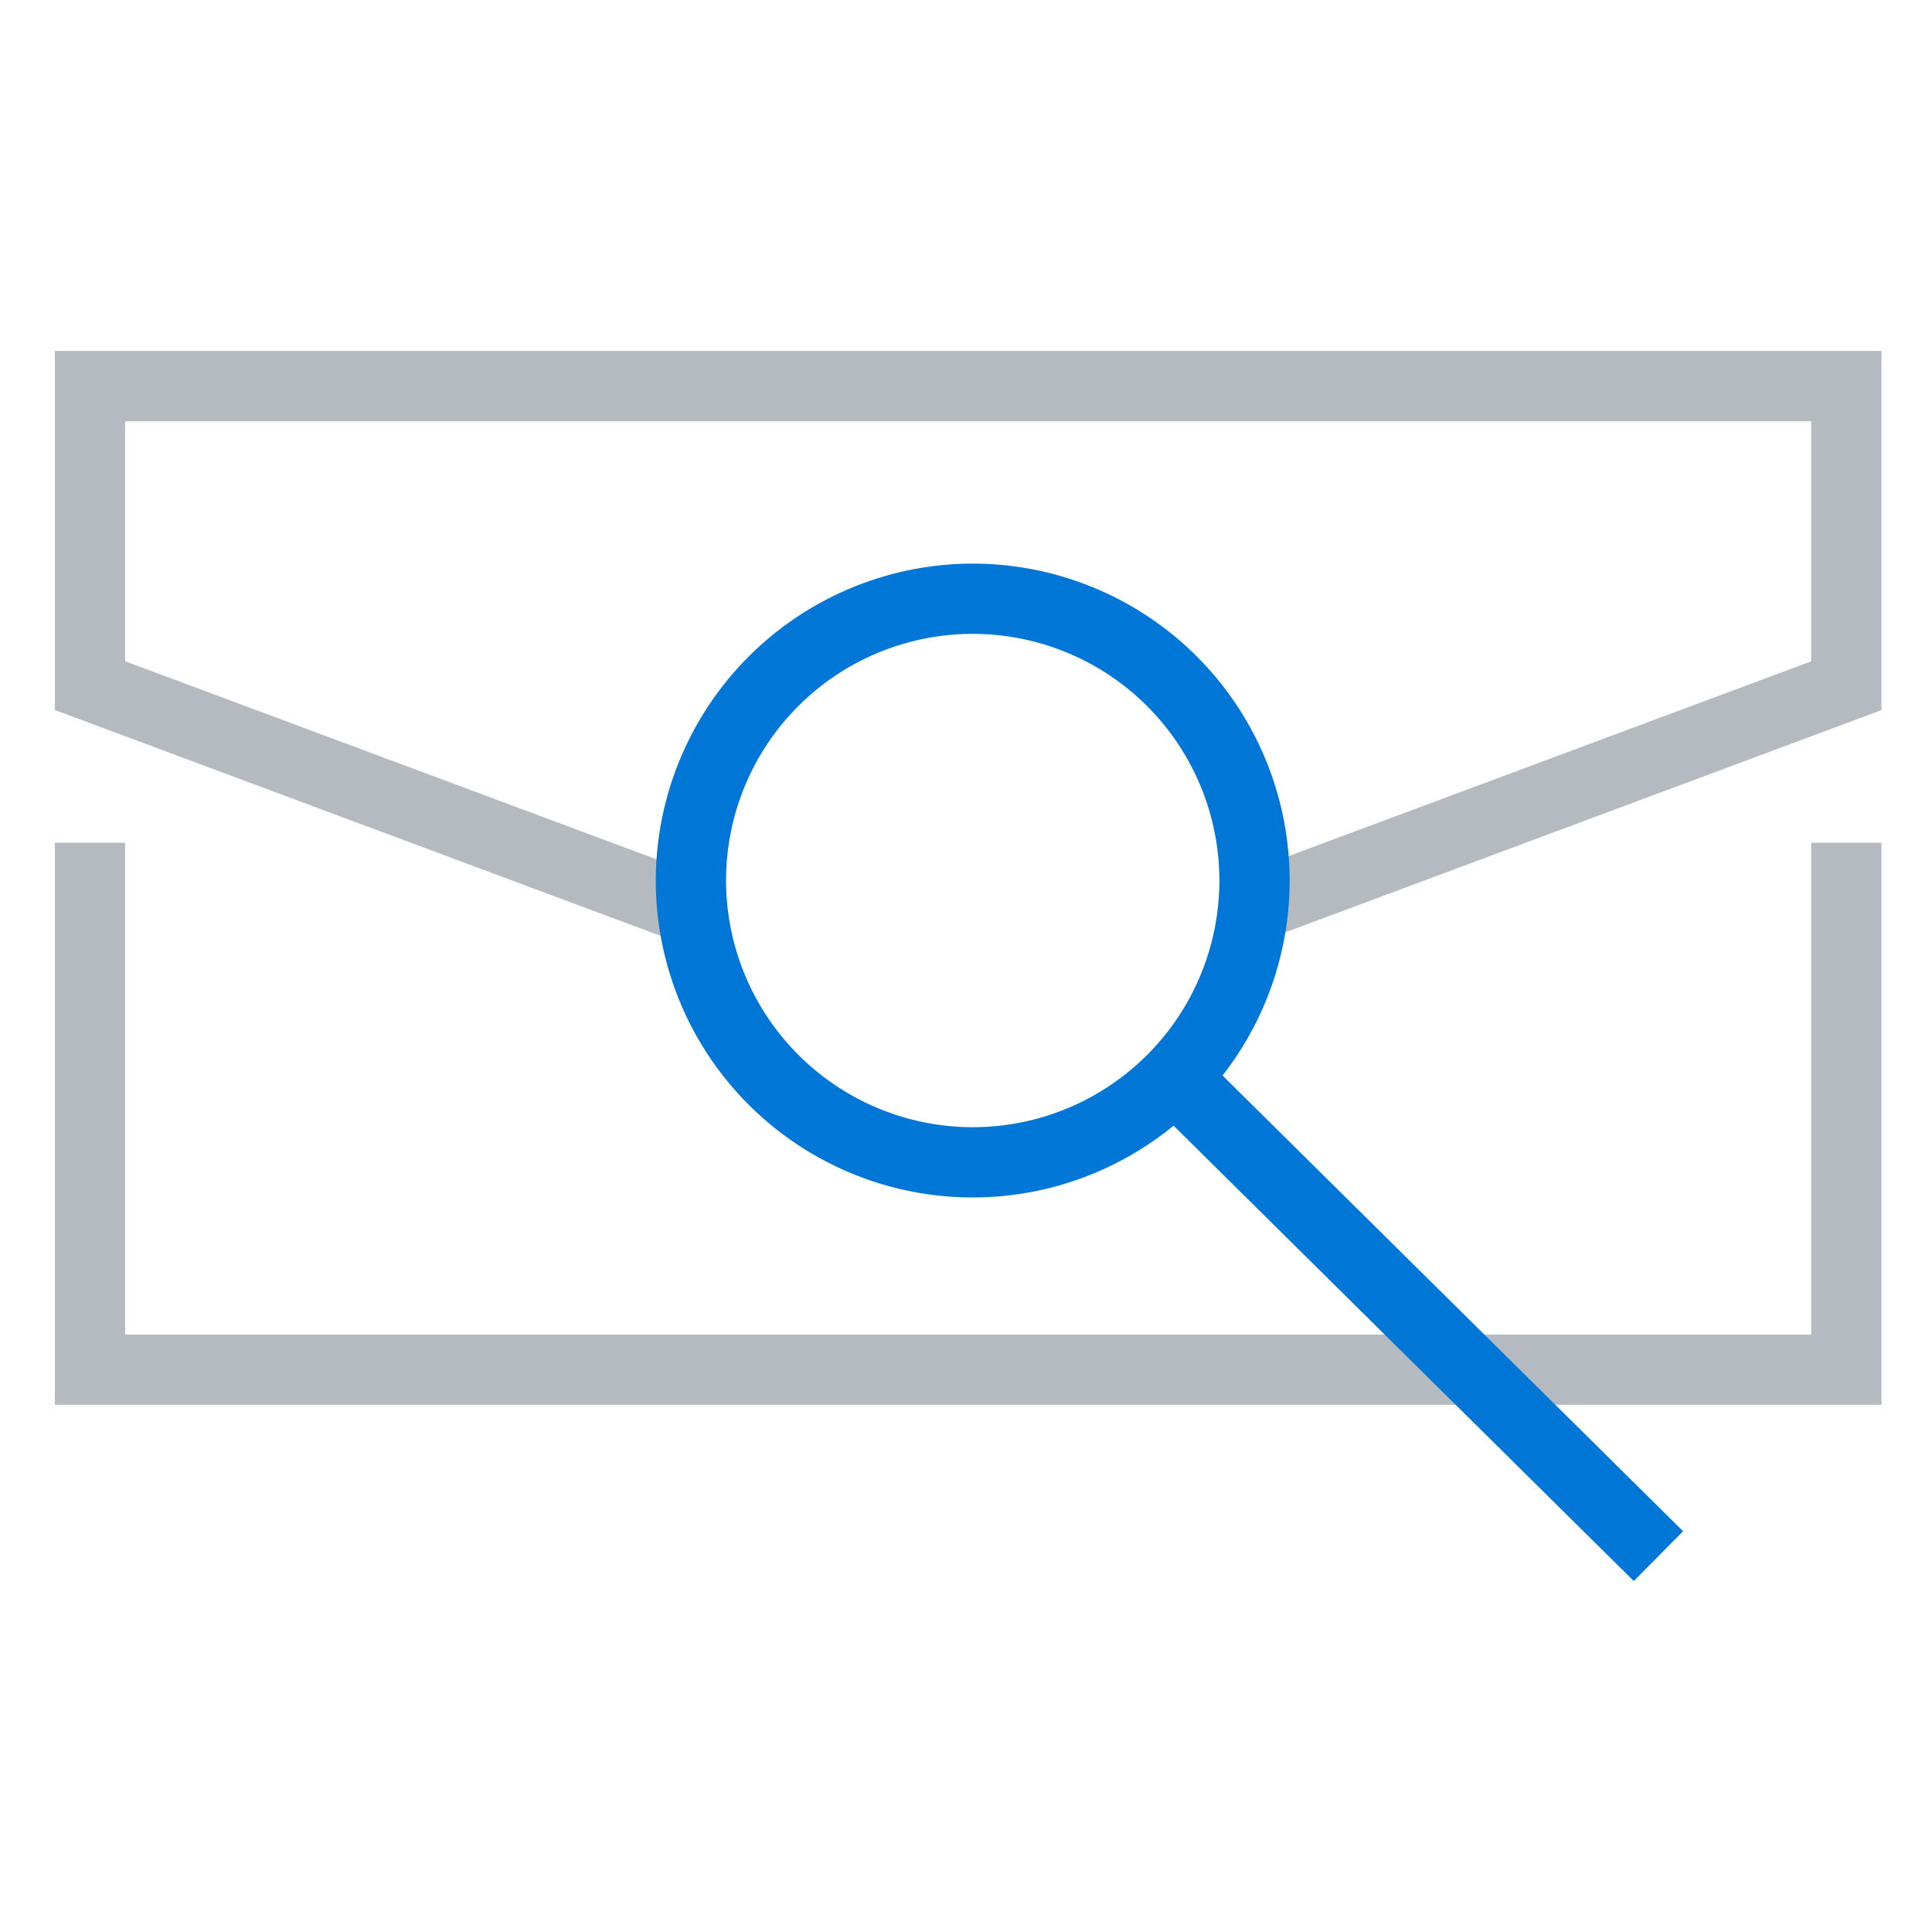 <svg id="icon_detect" xmlns="http://www.w3.org/2000/svg" xmlns:xlink="http://www.w3.org/1999/xlink" width="55" height="55" viewBox="0 0 55 55">
  <defs>
    <clipPath id="clip-path">
      <rect id="Rectangle_3402" data-name="Rectangle 3402" width="52" height="35.018" fill="#425160"/>
    </clipPath>
  </defs>
  <rect id="Rectangle_3392" data-name="Rectangle 3392" width="55" height="55" fill="none"/>
  <g id="Group_7244" data-name="Group 7244" transform="translate(1.562 9.991)">
    <g id="Group_7244-2" data-name="Group 7244" clip-path="url(#clip-path)">
      <path id="Path_10053" data-name="Path 10053" d="M52,30H0V14H2V28H50V14h2Z" transform="translate(0 0)" fill="#b4bac0"/>
      <path id="Path_10054" data-name="Path 10054" d="M17.758,16.843,0,10.222V0H52V10.224L34.464,16.761l-.7-1.874L50,8.835V2H2V8.833l16.456,6.135Z" transform="translate(0 0)" fill="#b4bac0"/>
      <path id="Line_3334" data-name="Line 3334" d="M12.839,14.108-.7.711.7-.711l13.542,13.4Z" transform="translate(32.109 20.91)" fill="#0076d6"/>
      <path id="Ellipse_160" data-name="Ellipse 160" d="M8.022-1A9.022,9.022,0,1,1-1,8.022,9.032,9.032,0,0,1,8.022-1Zm0,16.044A7.022,7.022,0,1,0,1,8.022,7.03,7.03,0,0,0,8.022,15.044Z" transform="translate(18.107 7.054)" fill="#0076d6"/>
    </g>
  </g>
</svg>
